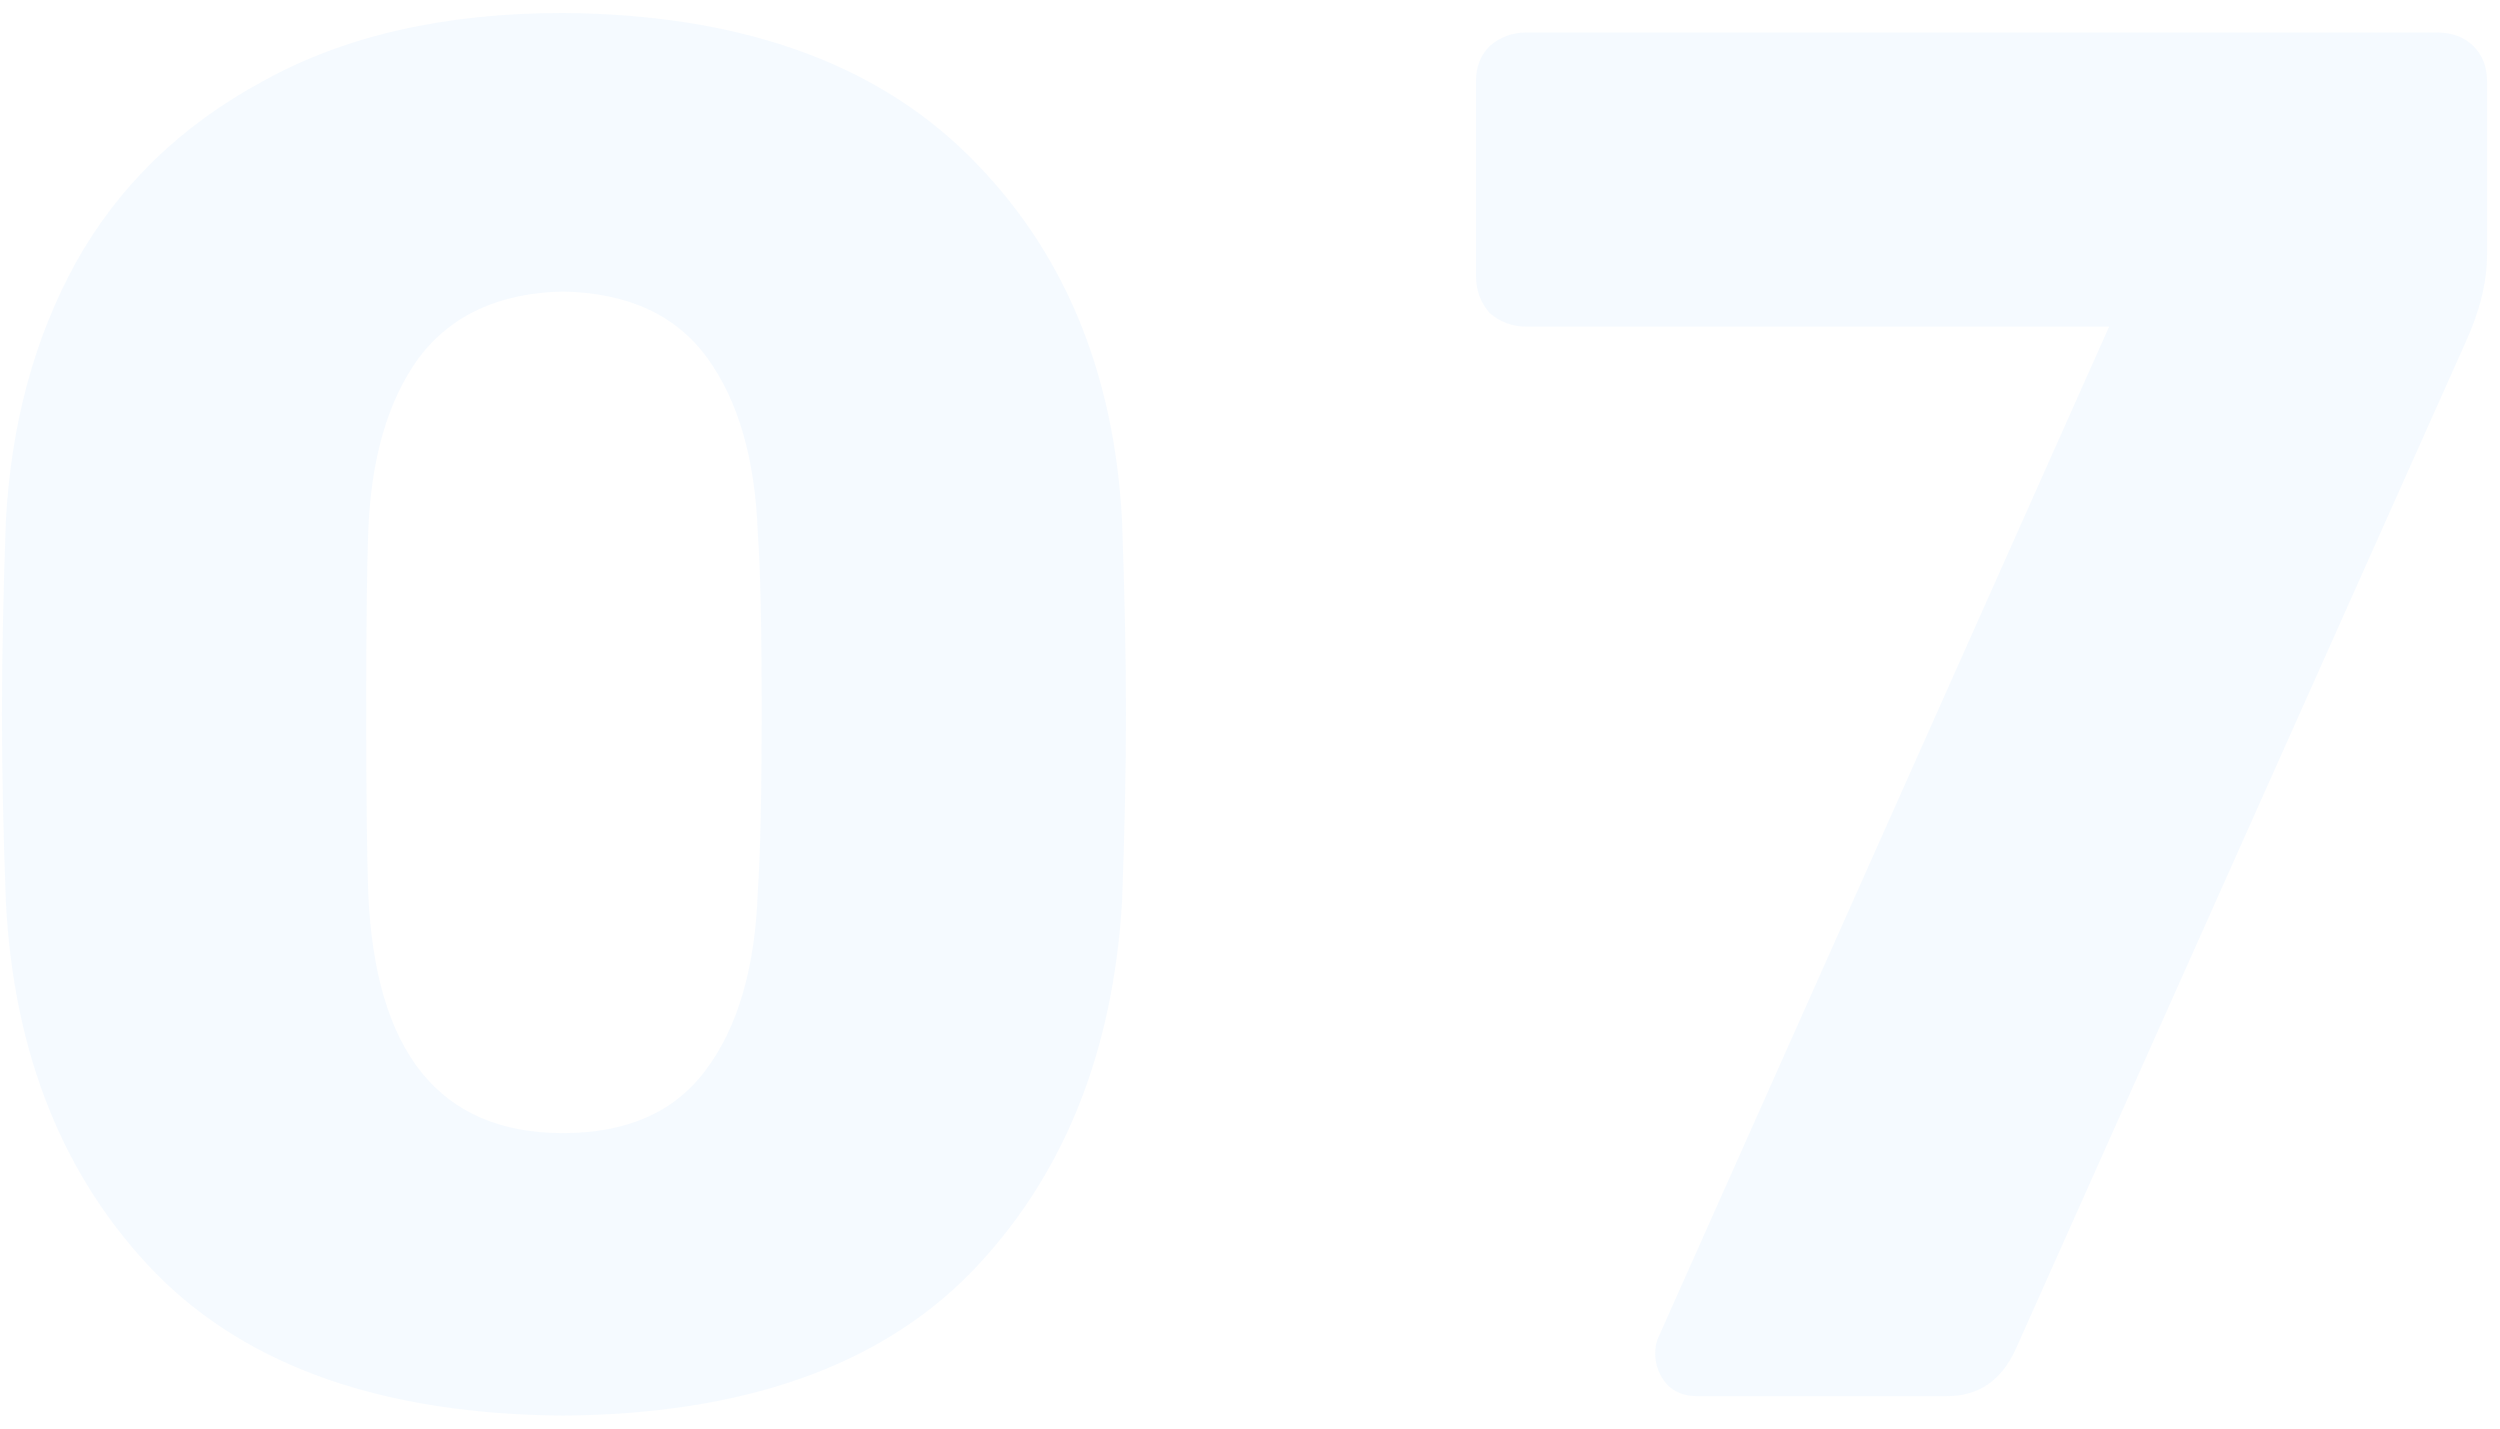 <svg width="77" height="44" viewBox="0 0 77 44" fill="none" xmlns="http://www.w3.org/2000/svg">
<path d="M17.34 43.6C11.82 43.56 7.64 42.1 4.8 39.22C1.96 36.3 0.42 32.48 0.18 27.76C0.1 25.6 0.06 23.68 0.06 22C0.06 20.28 0.1 18.3 0.18 16.06C0.34 13.06 1.06 10.4 2.34 8.08C3.66 5.72 5.58 3.86 8.1 2.5C10.62 1.1 13.7 0.4 17.34 0.4C22.74 0.44 26.9 1.9 29.82 4.78C32.74 7.66 34.32 11.42 34.56 16.06C34.64 18.3 34.68 20.28 34.68 22C34.68 23.68 34.64 25.6 34.56 27.76C34.28 32.48 32.72 36.3 29.88 39.22C27.04 42.1 22.86 43.56 17.34 43.6ZM17.34 34.9C19.3 34.9 20.76 34.26 21.72 32.98C22.72 31.66 23.26 29.82 23.34 27.46C23.42 26.3 23.46 24.44 23.46 21.88C23.46 19.32 23.42 17.5 23.34 16.42C23.26 14.14 22.74 12.34 21.78 11.02C20.82 9.7 19.34 9.02 17.34 8.98C15.38 9.02 13.9 9.7 12.9 11.02C11.94 12.34 11.42 14.14 11.34 16.42C11.3 17.5 11.28 19.32 11.28 21.88C11.28 24.44 11.3 26.3 11.34 27.46C11.54 32.42 13.54 34.9 17.34 34.9ZM52.241 43C51.881 43 51.581 42.88 51.341 42.64C51.101 42.36 50.981 42.04 50.981 41.68C50.981 41.48 51.021 41.3 51.101 41.14L64.961 10.06H47.021C46.581 10.06 46.201 9.92 45.881 9.64C45.601 9.32 45.461 8.94 45.461 8.5V2.5C45.461 2.06 45.601 1.7 45.881 1.42C46.201 1.14 46.581 1 47.021 1H75.041C75.521 1 75.901 1.14 76.181 1.42C76.461 1.7 76.601 2.06 76.601 2.5V7.84C76.601 8.68 76.381 9.58 75.941 10.54L62.081 41.56C61.641 42.52 60.941 43 59.981 43H52.241Z" fill="#349EFF" fill-opacity="0.05"/>
</svg>
